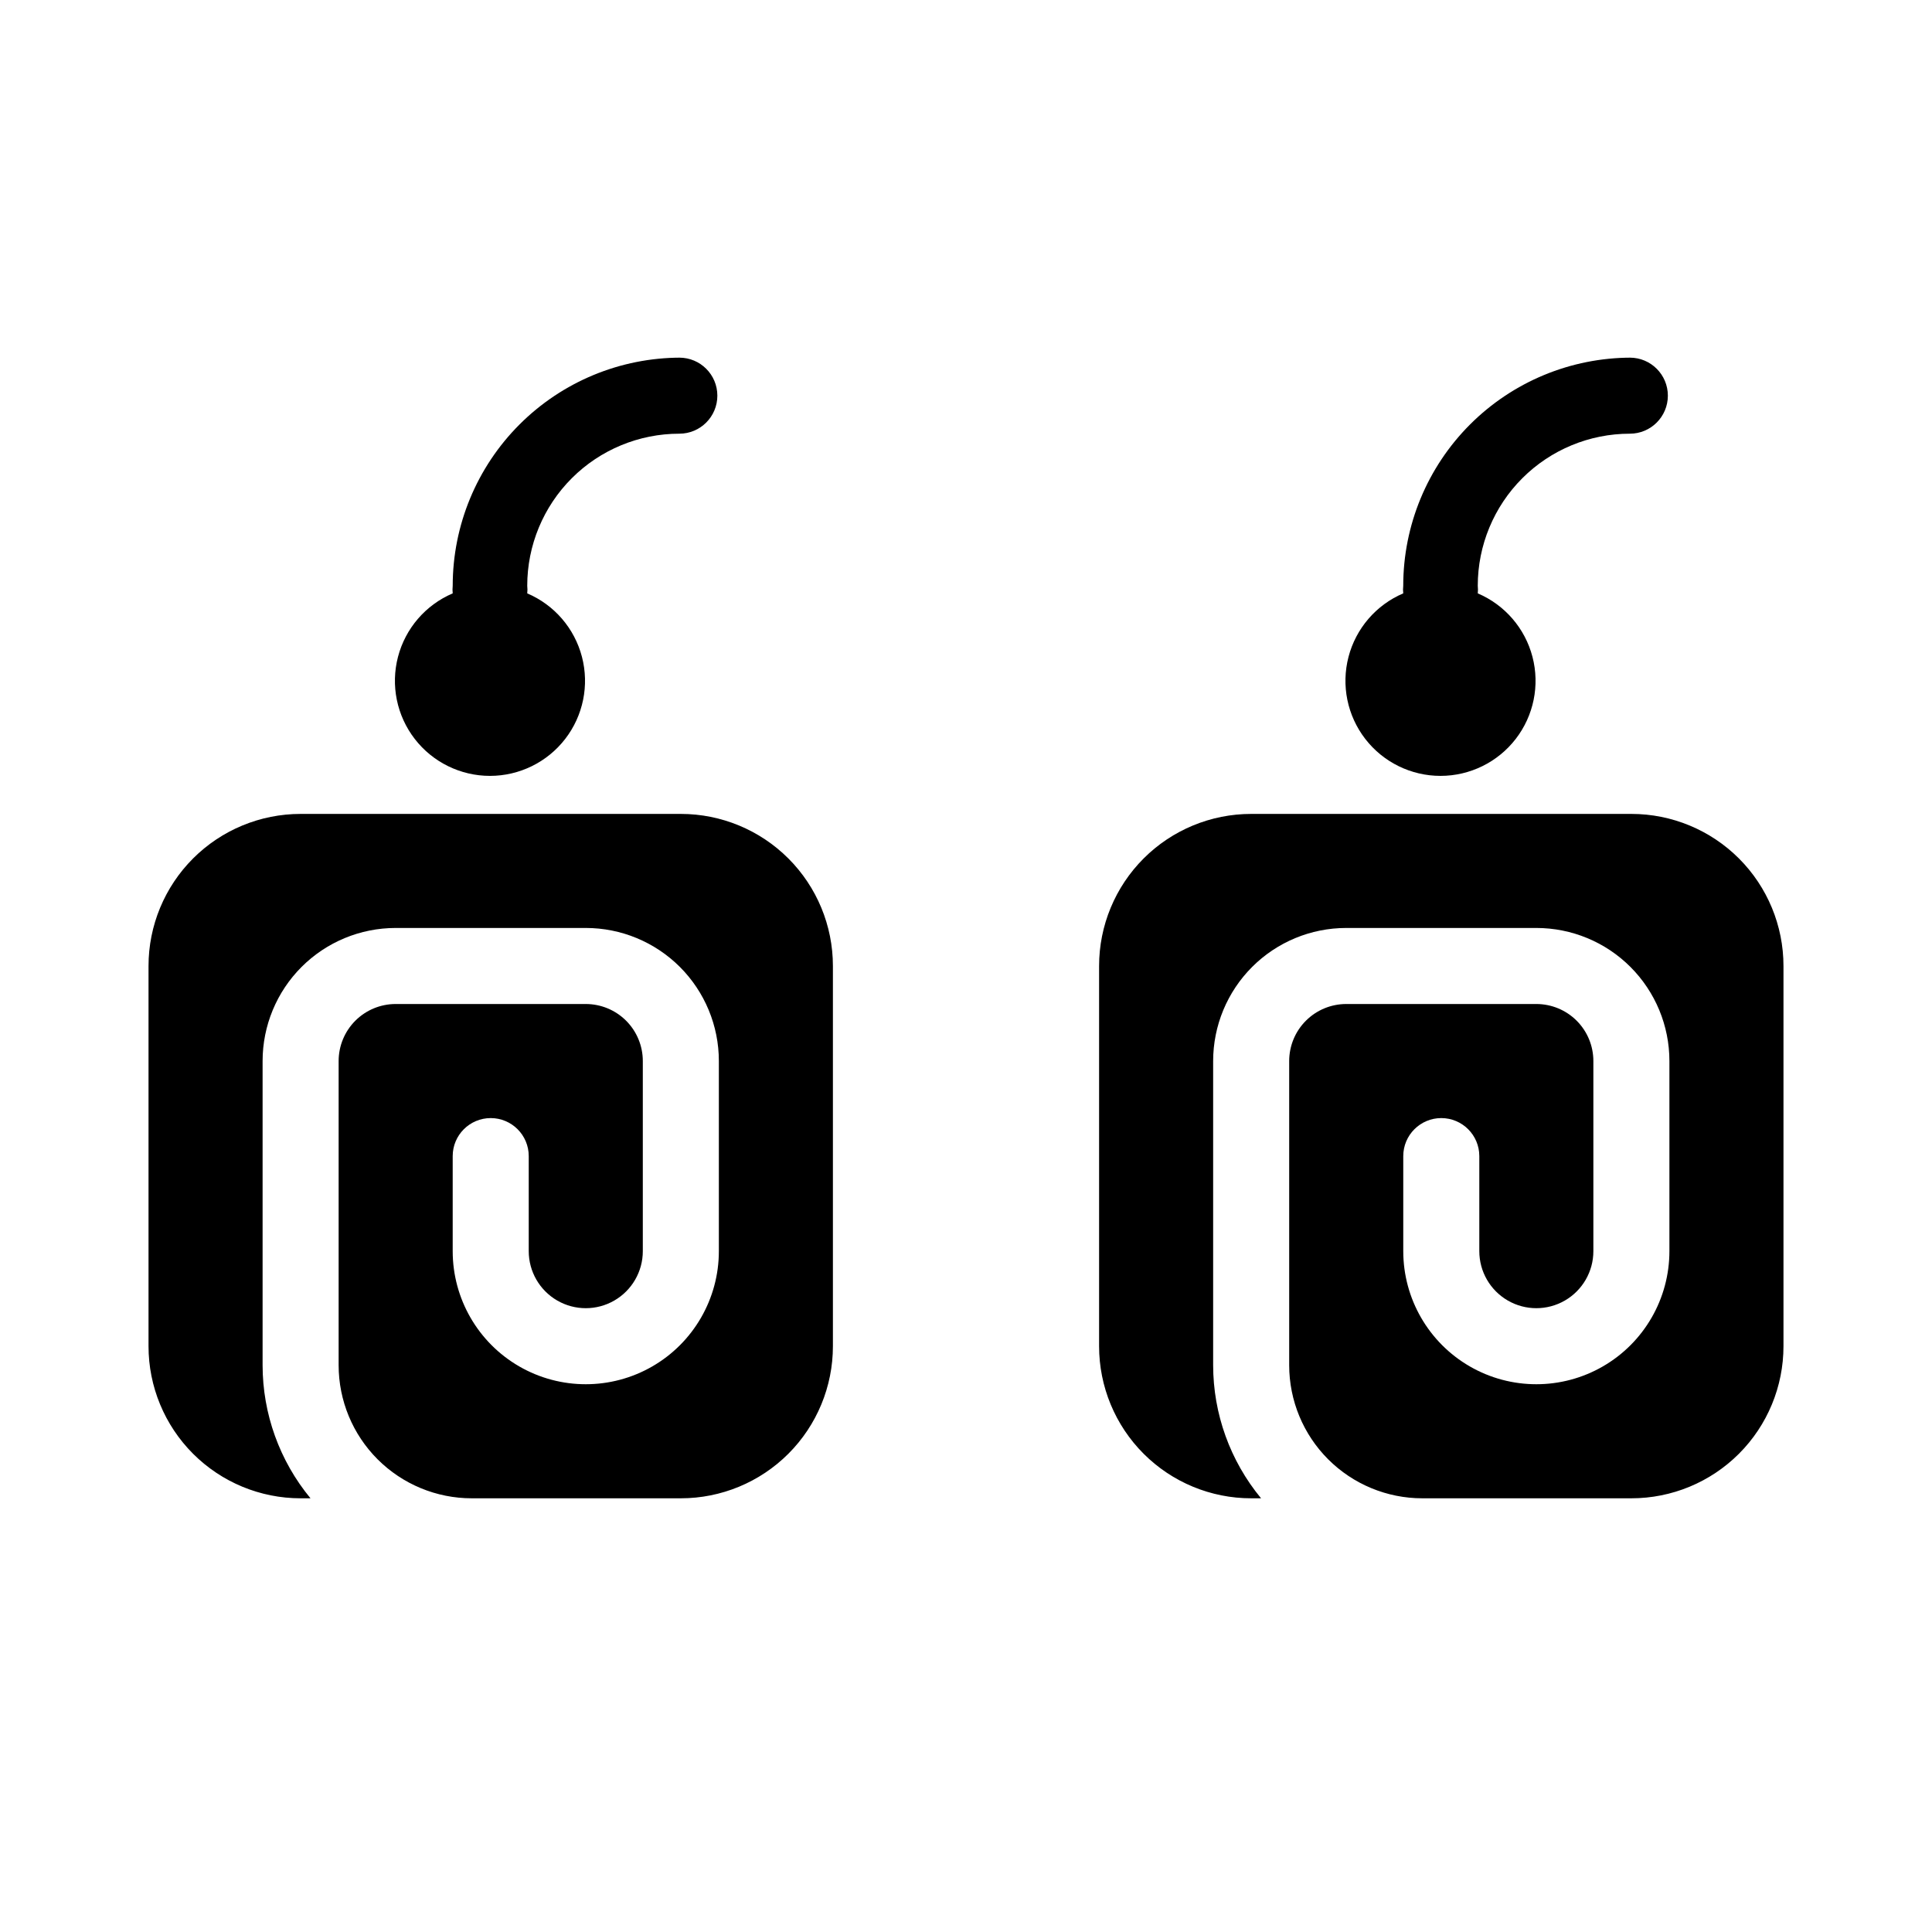 <?xml version="1.0" encoding="UTF-8"?>
<!-- Uploaded to: ICON Repo, www.iconrepo.com, Generator: ICON Repo Mixer Tools -->
<svg fill="#000000" width="800px" height="800px" version="1.1" viewBox="144 144 512 512" xmlns="http://www.w3.org/2000/svg">
 <g>
  <path d="m364.73 500.76c0 10.688-4.246 20.941-11.805 28.5-7.559 7.559-17.809 11.805-28.5 11.805h-55.418c-9.352 0-18.324-3.719-24.938-10.332-6.613-6.613-10.328-15.582-10.328-24.938v-80.609c0-4.008 1.59-7.852 4.426-10.688 2.836-2.832 6.68-4.426 10.688-4.426h50.383c4.008 0 7.852 1.594 10.688 4.426 2.832 2.836 4.426 6.68 4.426 10.688v50.383c0 5.398-2.883 10.391-7.559 13.09-4.676 2.699-10.438 2.699-15.113 0-4.676-2.699-7.559-7.691-7.559-13.09v-25.191c0-5.562-4.512-10.074-10.074-10.074-5.566 0-10.078 4.512-10.078 10.074v25.191c0 12.598 6.723 24.242 17.633 30.543 10.914 6.297 24.355 6.297 35.27 0 10.91-6.301 17.633-17.945 17.633-30.543v-50.383c0-9.352-3.715-18.32-10.328-24.938-6.617-6.613-15.586-10.328-24.938-10.328h-50.383c-9.352 0-18.324 3.715-24.938 10.328-6.613 6.617-10.328 15.586-10.328 24.938v80.609c0.008 12.875 4.496 25.344 12.695 35.27h-2.621c-10.688 0-20.941-4.246-28.5-11.805-7.559-7.559-11.805-17.812-11.805-28.5v-100.76c0-10.691 4.246-20.941 11.805-28.5 7.559-7.559 17.812-11.805 28.5-11.805h100.76c10.691 0 20.941 4.246 28.5 11.805 7.559 7.559 11.805 17.809 11.805 28.5z"/>
  <path d="m616.64 500.76c0 10.688-4.246 20.941-11.805 28.5-7.559 7.559-17.812 11.805-28.5 11.805h-55.418c-9.355 0-18.324-3.719-24.938-10.332-6.613-6.613-10.332-15.582-10.332-24.938v-80.609c0-4.008 1.594-7.852 4.43-10.688 2.832-2.832 6.676-4.426 10.688-4.426h50.379c4.008 0 7.856 1.594 10.688 4.426 2.836 2.836 4.426 6.68 4.426 10.688v50.383c0 5.398-2.879 10.391-7.555 13.09-4.676 2.699-10.438 2.699-15.113 0-4.68-2.699-7.559-7.691-7.559-13.09v-25.191c0-5.562-4.512-10.074-10.078-10.074-5.562 0-10.074 4.512-10.074 10.074v25.191c0 12.598 6.723 24.242 17.633 30.543 10.91 6.297 24.355 6.297 35.266 0 10.914-6.301 17.633-17.945 17.633-30.543v-50.383c0-9.352-3.715-18.32-10.328-24.938-6.613-6.613-15.582-10.328-24.938-10.328h-50.379c-9.355 0-18.324 3.715-24.938 10.328-6.613 6.617-10.332 15.586-10.332 24.938v80.609c0.008 12.875 4.496 25.344 12.699 35.27h-2.621c-10.691 0-20.941-4.246-28.5-11.805-7.559-7.559-11.805-17.812-11.805-28.5v-100.76c0-10.691 4.246-20.941 11.805-28.5 7.559-7.559 17.809-11.805 28.5-11.805h100.76c10.688 0 20.941 4.246 28.5 11.805 7.559 7.559 11.805 17.809 11.805 28.5z"/>
  <path d="m324.43 238.78c-16.031 0-31.41 6.367-42.75 17.707-11.336 11.336-17.707 26.715-17.707 42.75-0.074 0.668-0.074 1.344 0 2.012-7.176 3.059-12.531 9.27-14.5 16.82-1.969 7.551-0.328 15.586 4.441 21.758 4.769 6.172 12.133 9.789 19.934 9.789s15.164-3.617 19.934-9.789c4.769-6.172 6.41-14.207 4.441-21.758-1.969-7.551-7.32-13.762-14.5-16.82 0.078-0.668 0.078-1.344 0-2.012 0-10.691 4.246-20.941 11.805-28.5 7.559-7.559 17.812-11.805 28.5-11.805 5.566 0 10.078-4.512 10.078-10.078 0-5.566-4.512-10.074-10.078-10.074z"/>
  <path d="m576.33 238.78c-16.035 0-31.41 6.367-42.75 17.707-11.336 11.336-17.707 26.715-17.707 42.75-0.078 0.668-0.078 1.344 0 2.012-7.176 3.059-12.531 9.27-14.5 16.82-1.969 7.551-0.328 15.586 4.441 21.758 4.769 6.172 12.133 9.789 19.934 9.789s15.164-3.617 19.934-9.789c4.769-6.172 6.41-14.207 4.441-21.758-1.969-7.551-7.324-13.762-14.5-16.82 0.074-0.668 0.074-1.344 0-2.012 0-10.691 4.246-20.941 11.805-28.5 7.559-7.559 17.809-11.805 28.5-11.805 5.562 0 10.074-4.512 10.074-10.078 0-5.566-4.512-10.074-10.074-10.074z"/>
 </g>
</svg>